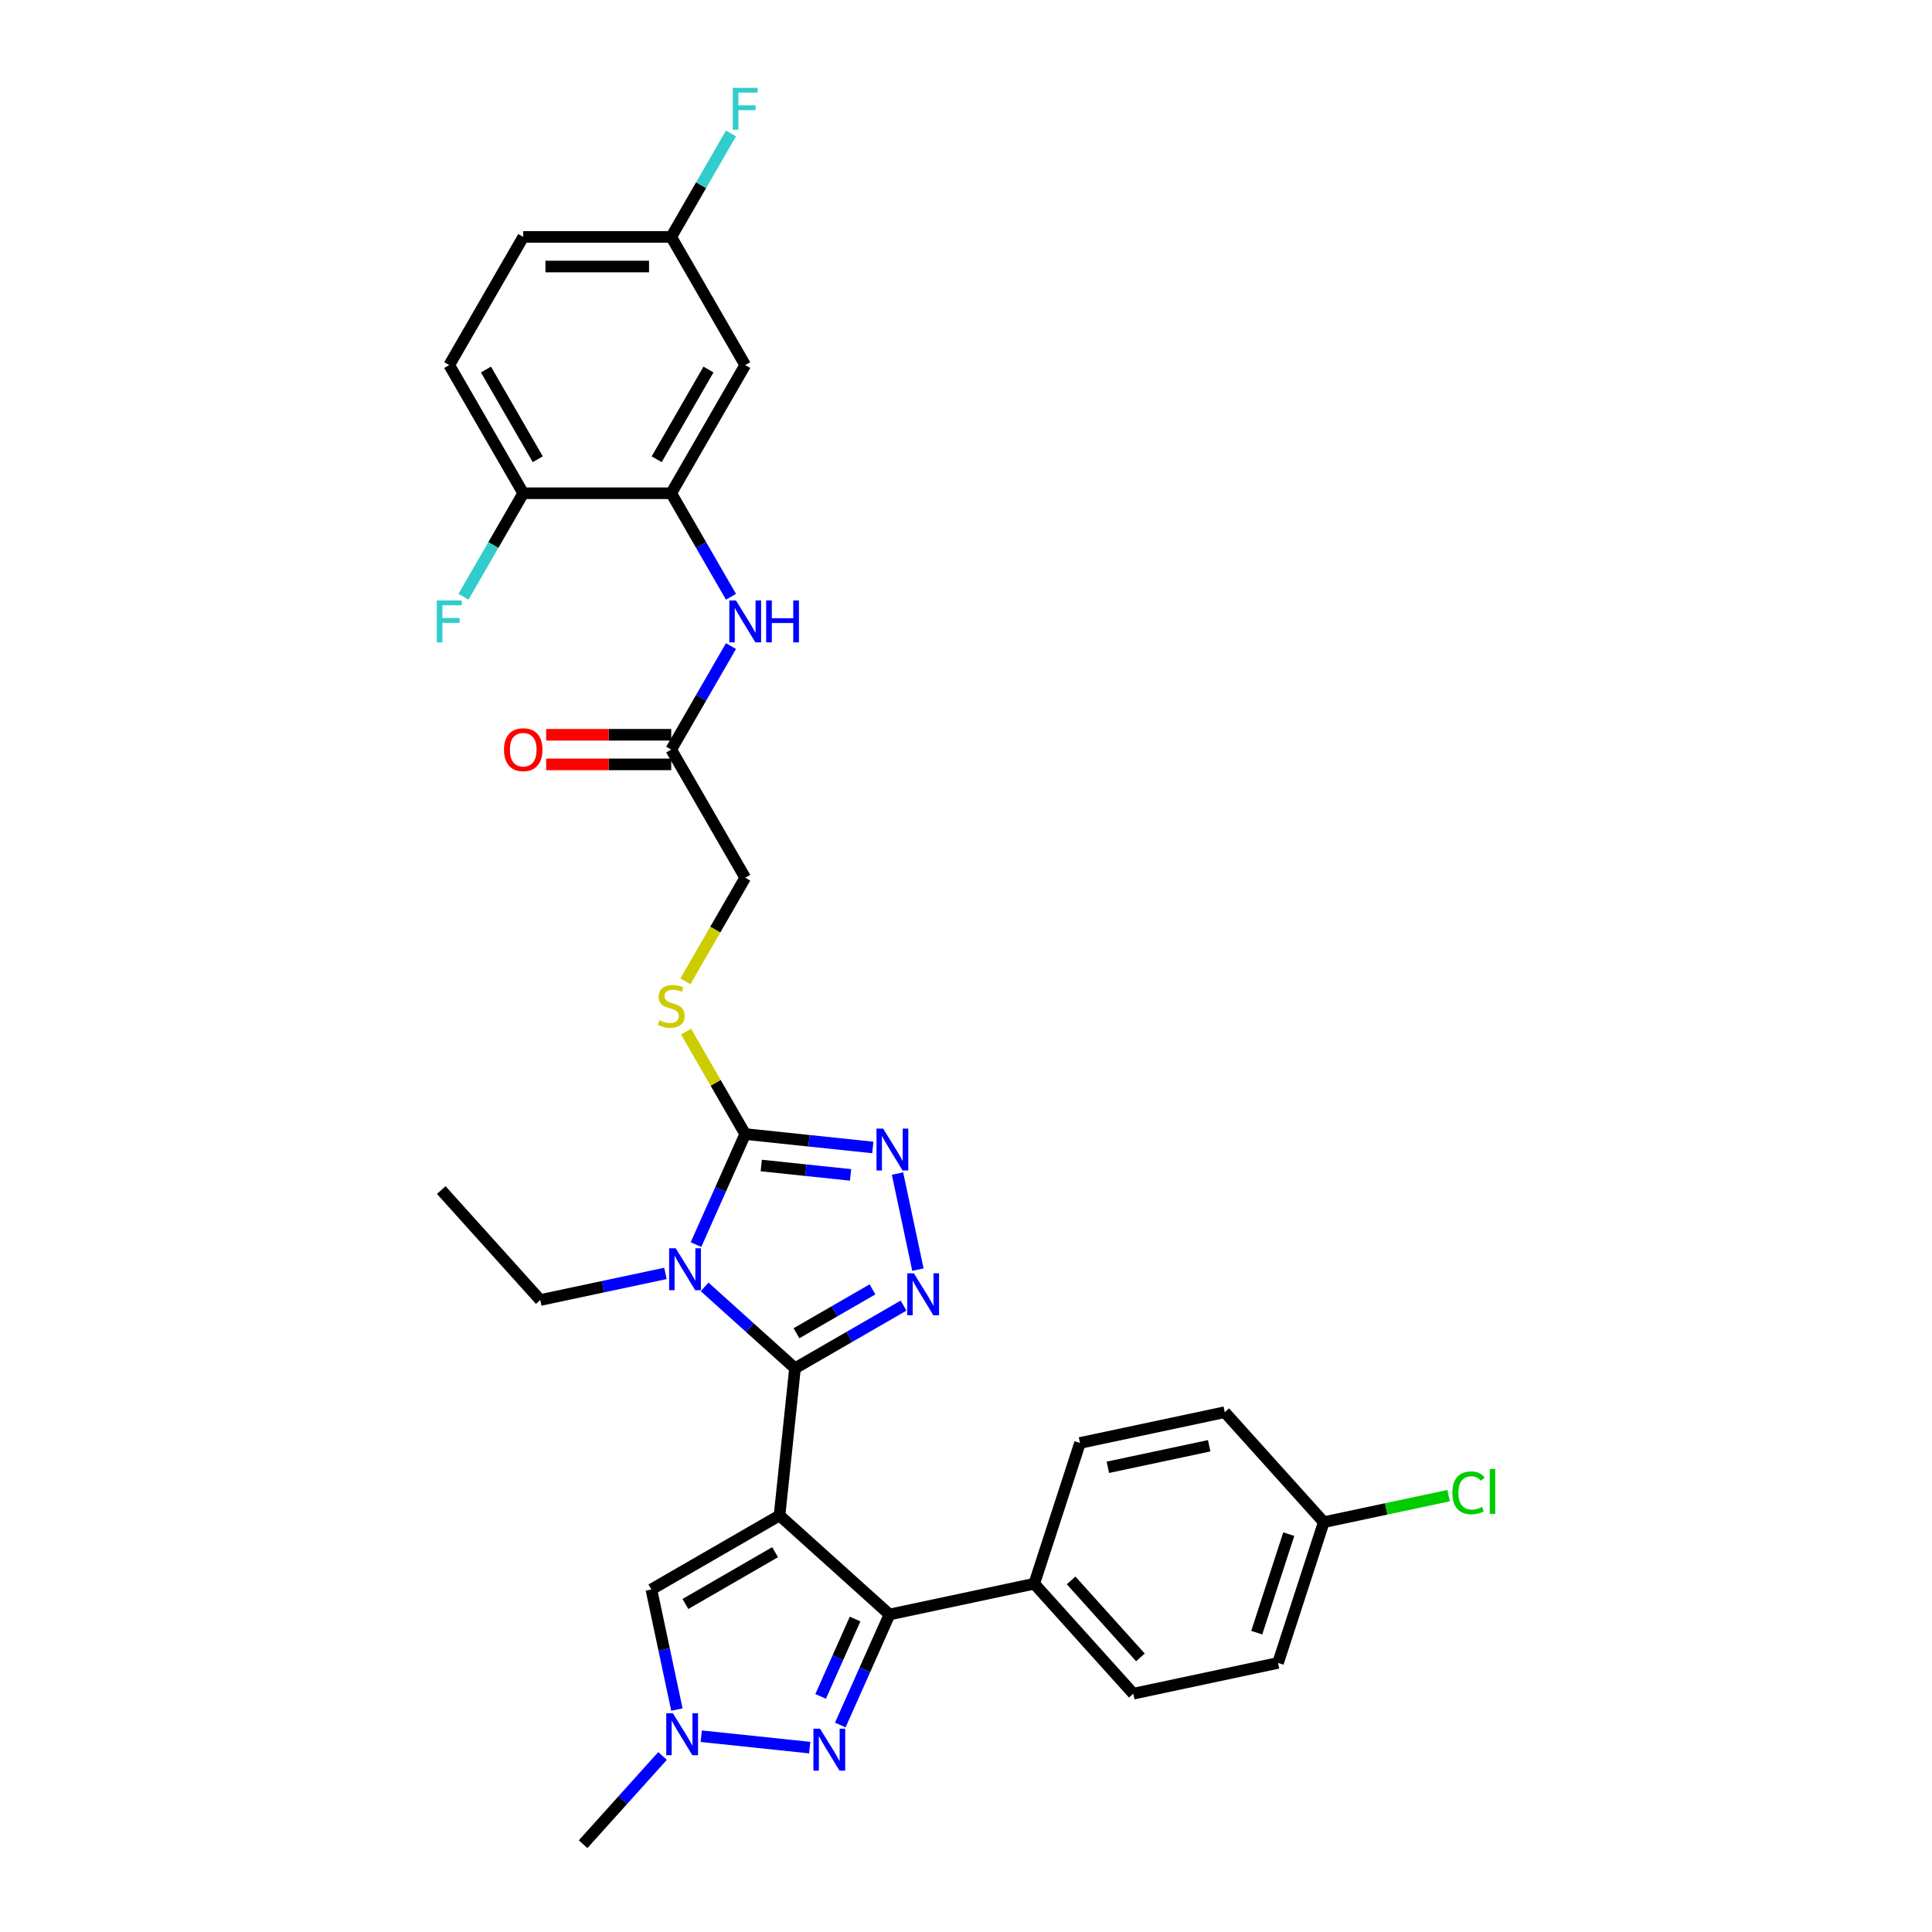 <?xml version='1.0' encoding='iso-8859-1'?>
<svg version='1.1' baseProfile='full'
              xmlns='http://www.w3.org/2000/svg'
                      xmlns:rdkit='http://www.rdkit.org/xml'
                      xmlns:xlink='http://www.w3.org/1999/xlink'
                  xml:space='preserve'
width='1000px' height='1000px' viewBox='0 0 1000 1000'>
<!-- END OF HEADER -->
<rect style='opacity:1.0;fill:#FFFFFF;stroke:none' width='1000' height='1000' x='0' y='0'> </rect>
<path class='bond-0' d='M 403.484,784.398 L 411.491,708.22' style='fill:none;fill-rule:evenodd;stroke:#000000;stroke-width:6px;stroke-linecap:butt;stroke-linejoin:miter;stroke-opacity:1' />
<path class='bond-3' d='M 403.484,784.398 L 460.408,835.653' style='fill:none;fill-rule:evenodd;stroke:#000000;stroke-width:6px;stroke-linecap:butt;stroke-linejoin:miter;stroke-opacity:1' />
<path class='bond-7' d='M 403.484,784.398 L 337.148,822.697' style='fill:none;fill-rule:evenodd;stroke:#000000;stroke-width:6px;stroke-linecap:butt;stroke-linejoin:miter;stroke-opacity:1' />
<path class='bond-7' d='M 401.193,803.41 L 354.758,830.22' style='fill:none;fill-rule:evenodd;stroke:#000000;stroke-width:6px;stroke-linecap:butt;stroke-linejoin:miter;stroke-opacity:1' />
<path class='bond-1' d='M 411.491,708.22 L 388.1,687.158' style='fill:none;fill-rule:evenodd;stroke:#000000;stroke-width:6px;stroke-linecap:butt;stroke-linejoin:miter;stroke-opacity:1' />
<path class='bond-1' d='M 388.1,687.158 L 364.709,666.097' style='fill:none;fill-rule:evenodd;stroke:#0000FF;stroke-width:6px;stroke-linecap:butt;stroke-linejoin:miter;stroke-opacity:1' />
<path class='bond-2' d='M 411.491,708.22 L 439.588,691.998' style='fill:none;fill-rule:evenodd;stroke:#000000;stroke-width:6px;stroke-linecap:butt;stroke-linejoin:miter;stroke-opacity:1' />
<path class='bond-2' d='M 439.588,691.998 L 467.685,675.776' style='fill:none;fill-rule:evenodd;stroke:#0000FF;stroke-width:6px;stroke-linecap:butt;stroke-linejoin:miter;stroke-opacity:1' />
<path class='bond-2' d='M 412.26,690.086 L 431.928,678.73' style='fill:none;fill-rule:evenodd;stroke:#000000;stroke-width:6px;stroke-linecap:butt;stroke-linejoin:miter;stroke-opacity:1' />
<path class='bond-2' d='M 431.928,678.73 L 451.596,667.375' style='fill:none;fill-rule:evenodd;stroke:#0000FF;stroke-width:6px;stroke-linecap:butt;stroke-linejoin:miter;stroke-opacity:1' />
<path class='bond-4' d='M 360.249,644.204 L 372.986,615.597' style='fill:none;fill-rule:evenodd;stroke:#0000FF;stroke-width:6px;stroke-linecap:butt;stroke-linejoin:miter;stroke-opacity:1' />
<path class='bond-4' d='M 372.986,615.597 L 385.722,586.989' style='fill:none;fill-rule:evenodd;stroke:#000000;stroke-width:6px;stroke-linecap:butt;stroke-linejoin:miter;stroke-opacity:1' />
<path class='bond-17' d='M 344.426,659.121 L 312.034,666.006' style='fill:none;fill-rule:evenodd;stroke:#0000FF;stroke-width:6px;stroke-linecap:butt;stroke-linejoin:miter;stroke-opacity:1' />
<path class='bond-17' d='M 312.034,666.006 L 279.643,672.891' style='fill:none;fill-rule:evenodd;stroke:#000000;stroke-width:6px;stroke-linecap:butt;stroke-linejoin:miter;stroke-opacity:1' />
<path class='bond-5' d='M 475.114,657.159 L 464.544,607.431' style='fill:none;fill-rule:evenodd;stroke:#0000FF;stroke-width:6px;stroke-linecap:butt;stroke-linejoin:miter;stroke-opacity:1' />
<path class='bond-6' d='M 460.408,835.653 L 447.671,864.26' style='fill:none;fill-rule:evenodd;stroke:#000000;stroke-width:6px;stroke-linecap:butt;stroke-linejoin:miter;stroke-opacity:1' />
<path class='bond-6' d='M 447.671,864.26 L 434.934,892.867' style='fill:none;fill-rule:evenodd;stroke:#0000FF;stroke-width:6px;stroke-linecap:butt;stroke-linejoin:miter;stroke-opacity:1' />
<path class='bond-6' d='M 442.591,838.004 L 433.676,858.029' style='fill:none;fill-rule:evenodd;stroke:#000000;stroke-width:6px;stroke-linecap:butt;stroke-linejoin:miter;stroke-opacity:1' />
<path class='bond-6' d='M 433.676,858.029 L 424.76,878.054' style='fill:none;fill-rule:evenodd;stroke:#0000FF;stroke-width:6px;stroke-linecap:butt;stroke-linejoin:miter;stroke-opacity:1' />
<path class='bond-13' d='M 460.408,835.653 L 535.332,819.727' style='fill:none;fill-rule:evenodd;stroke:#000000;stroke-width:6px;stroke-linecap:butt;stroke-linejoin:miter;stroke-opacity:1' />
<path class='bond-11' d='M 385.722,586.989 L 370.416,560.478' style='fill:none;fill-rule:evenodd;stroke:#000000;stroke-width:6px;stroke-linecap:butt;stroke-linejoin:miter;stroke-opacity:1' />
<path class='bond-11' d='M 370.416,560.478 L 355.109,533.966' style='fill:none;fill-rule:evenodd;stroke:#CCCC00;stroke-width:6px;stroke-linecap:butt;stroke-linejoin:miter;stroke-opacity:1' />
<path class='bond-33' d='M 385.722,586.989 L 418.741,590.46' style='fill:none;fill-rule:evenodd;stroke:#000000;stroke-width:6px;stroke-linecap:butt;stroke-linejoin:miter;stroke-opacity:1' />
<path class='bond-33' d='M 418.741,590.46 L 451.76,593.93' style='fill:none;fill-rule:evenodd;stroke:#0000FF;stroke-width:6px;stroke-linecap:butt;stroke-linejoin:miter;stroke-opacity:1' />
<path class='bond-33' d='M 394.027,603.266 L 417.14,605.695' style='fill:none;fill-rule:evenodd;stroke:#000000;stroke-width:6px;stroke-linecap:butt;stroke-linejoin:miter;stroke-opacity:1' />
<path class='bond-33' d='M 417.14,605.695 L 440.253,608.125' style='fill:none;fill-rule:evenodd;stroke:#0000FF;stroke-width:6px;stroke-linecap:butt;stroke-linejoin:miter;stroke-opacity:1' />
<path class='bond-32' d='M 419.111,904.563 L 362.96,898.661' style='fill:none;fill-rule:evenodd;stroke:#0000FF;stroke-width:6px;stroke-linecap:butt;stroke-linejoin:miter;stroke-opacity:1' />
<path class='bond-8' d='M 337.148,822.697 L 343.755,853.779' style='fill:none;fill-rule:evenodd;stroke:#000000;stroke-width:6px;stroke-linecap:butt;stroke-linejoin:miter;stroke-opacity:1' />
<path class='bond-8' d='M 343.755,853.779 L 350.361,884.861' style='fill:none;fill-rule:evenodd;stroke:#0000FF;stroke-width:6px;stroke-linecap:butt;stroke-linejoin:miter;stroke-opacity:1' />
<path class='bond-30' d='M 342.932,908.885 L 322.376,931.715' style='fill:none;fill-rule:evenodd;stroke:#0000FF;stroke-width:6px;stroke-linecap:butt;stroke-linejoin:miter;stroke-opacity:1' />
<path class='bond-30' d='M 322.376,931.715 L 301.819,954.545' style='fill:none;fill-rule:evenodd;stroke:#000000;stroke-width:6px;stroke-linecap:butt;stroke-linejoin:miter;stroke-opacity:1' />
<path class='bond-9' d='M 347.423,255.309 L 362.889,282.096' style='fill:none;fill-rule:evenodd;stroke:#000000;stroke-width:6px;stroke-linecap:butt;stroke-linejoin:miter;stroke-opacity:1' />
<path class='bond-9' d='M 362.889,282.096 L 378.355,308.884' style='fill:none;fill-rule:evenodd;stroke:#0000FF;stroke-width:6px;stroke-linecap:butt;stroke-linejoin:miter;stroke-opacity:1' />
<path class='bond-14' d='M 347.423,255.309 L 385.722,188.973' style='fill:none;fill-rule:evenodd;stroke:#000000;stroke-width:6px;stroke-linecap:butt;stroke-linejoin:miter;stroke-opacity:1' />
<path class='bond-14' d='M 339.901,237.699 L 366.71,191.264' style='fill:none;fill-rule:evenodd;stroke:#000000;stroke-width:6px;stroke-linecap:butt;stroke-linejoin:miter;stroke-opacity:1' />
<path class='bond-15' d='M 347.423,255.309 L 270.825,255.309' style='fill:none;fill-rule:evenodd;stroke:#000000;stroke-width:6px;stroke-linecap:butt;stroke-linejoin:miter;stroke-opacity:1' />
<path class='bond-10' d='M 378.355,334.406 L 362.889,361.194' style='fill:none;fill-rule:evenodd;stroke:#0000FF;stroke-width:6px;stroke-linecap:butt;stroke-linejoin:miter;stroke-opacity:1' />
<path class='bond-10' d='M 362.889,361.194 L 347.423,387.981' style='fill:none;fill-rule:evenodd;stroke:#000000;stroke-width:6px;stroke-linecap:butt;stroke-linejoin:miter;stroke-opacity:1' />
<path class='bond-18' d='M 354.773,507.923 L 370.248,481.12' style='fill:none;fill-rule:evenodd;stroke:#CCCC00;stroke-width:6px;stroke-linecap:butt;stroke-linejoin:miter;stroke-opacity:1' />
<path class='bond-18' d='M 370.248,481.12 L 385.722,454.317' style='fill:none;fill-rule:evenodd;stroke:#000000;stroke-width:6px;stroke-linecap:butt;stroke-linejoin:miter;stroke-opacity:1' />
<path class='bond-12' d='M 347.423,387.981 L 385.722,454.317' style='fill:none;fill-rule:evenodd;stroke:#000000;stroke-width:6px;stroke-linecap:butt;stroke-linejoin:miter;stroke-opacity:1' />
<path class='bond-16' d='M 347.423,380.321 L 315.061,380.321' style='fill:none;fill-rule:evenodd;stroke:#000000;stroke-width:6px;stroke-linecap:butt;stroke-linejoin:miter;stroke-opacity:1' />
<path class='bond-16' d='M 315.061,380.321 L 282.698,380.321' style='fill:none;fill-rule:evenodd;stroke:#FF0000;stroke-width:6px;stroke-linecap:butt;stroke-linejoin:miter;stroke-opacity:1' />
<path class='bond-16' d='M 347.423,395.641 L 315.061,395.641' style='fill:none;fill-rule:evenodd;stroke:#000000;stroke-width:6px;stroke-linecap:butt;stroke-linejoin:miter;stroke-opacity:1' />
<path class='bond-16' d='M 315.061,395.641 L 282.698,395.641' style='fill:none;fill-rule:evenodd;stroke:#FF0000;stroke-width:6px;stroke-linecap:butt;stroke-linejoin:miter;stroke-opacity:1' />
<path class='bond-19' d='M 535.332,819.727 L 586.586,876.65' style='fill:none;fill-rule:evenodd;stroke:#000000;stroke-width:6px;stroke-linecap:butt;stroke-linejoin:miter;stroke-opacity:1' />
<path class='bond-19' d='M 554.405,818.015 L 590.283,857.861' style='fill:none;fill-rule:evenodd;stroke:#000000;stroke-width:6px;stroke-linecap:butt;stroke-linejoin:miter;stroke-opacity:1' />
<path class='bond-20' d='M 535.332,819.727 L 559.002,746.878' style='fill:none;fill-rule:evenodd;stroke:#000000;stroke-width:6px;stroke-linecap:butt;stroke-linejoin:miter;stroke-opacity:1' />
<path class='bond-22' d='M 385.722,188.973 L 347.423,122.637' style='fill:none;fill-rule:evenodd;stroke:#000000;stroke-width:6px;stroke-linecap:butt;stroke-linejoin:miter;stroke-opacity:1' />
<path class='bond-21' d='M 270.825,255.309 L 232.526,188.973' style='fill:none;fill-rule:evenodd;stroke:#000000;stroke-width:6px;stroke-linecap:butt;stroke-linejoin:miter;stroke-opacity:1' />
<path class='bond-21' d='M 278.347,237.699 L 251.538,191.264' style='fill:none;fill-rule:evenodd;stroke:#000000;stroke-width:6px;stroke-linecap:butt;stroke-linejoin:miter;stroke-opacity:1' />
<path class='bond-24' d='M 270.825,255.309 L 255.359,282.096' style='fill:none;fill-rule:evenodd;stroke:#000000;stroke-width:6px;stroke-linecap:butt;stroke-linejoin:miter;stroke-opacity:1' />
<path class='bond-24' d='M 255.359,282.096 L 239.894,308.884' style='fill:none;fill-rule:evenodd;stroke:#33CCCC;stroke-width:6px;stroke-linecap:butt;stroke-linejoin:miter;stroke-opacity:1' />
<path class='bond-31' d='M 279.643,672.891 L 228.388,615.967' style='fill:none;fill-rule:evenodd;stroke:#000000;stroke-width:6px;stroke-linecap:butt;stroke-linejoin:miter;stroke-opacity:1' />
<path class='bond-27' d='M 586.586,876.65 L 661.511,860.725' style='fill:none;fill-rule:evenodd;stroke:#000000;stroke-width:6px;stroke-linecap:butt;stroke-linejoin:miter;stroke-opacity:1' />
<path class='bond-26' d='M 559.002,746.878 L 633.927,730.952' style='fill:none;fill-rule:evenodd;stroke:#000000;stroke-width:6px;stroke-linecap:butt;stroke-linejoin:miter;stroke-opacity:1' />
<path class='bond-26' d='M 573.426,759.474 L 625.873,748.326' style='fill:none;fill-rule:evenodd;stroke:#000000;stroke-width:6px;stroke-linecap:butt;stroke-linejoin:miter;stroke-opacity:1' />
<path class='bond-25' d='M 232.526,188.973 L 270.825,122.637' style='fill:none;fill-rule:evenodd;stroke:#000000;stroke-width:6px;stroke-linecap:butt;stroke-linejoin:miter;stroke-opacity:1' />
<path class='bond-28' d='M 347.423,122.637 L 362.889,95.85' style='fill:none;fill-rule:evenodd;stroke:#000000;stroke-width:6px;stroke-linecap:butt;stroke-linejoin:miter;stroke-opacity:1' />
<path class='bond-28' d='M 362.889,95.85 L 378.355,69.062' style='fill:none;fill-rule:evenodd;stroke:#33CCCC;stroke-width:6px;stroke-linecap:butt;stroke-linejoin:miter;stroke-opacity:1' />
<path class='bond-35' d='M 347.423,122.637 L 270.825,122.637' style='fill:none;fill-rule:evenodd;stroke:#000000;stroke-width:6px;stroke-linecap:butt;stroke-linejoin:miter;stroke-opacity:1' />
<path class='bond-35' d='M 335.934,137.957 L 282.315,137.957' style='fill:none;fill-rule:evenodd;stroke:#000000;stroke-width:6px;stroke-linecap:butt;stroke-linejoin:miter;stroke-opacity:1' />
<path class='bond-23' d='M 685.181,787.875 L 633.927,730.952' style='fill:none;fill-rule:evenodd;stroke:#000000;stroke-width:6px;stroke-linecap:butt;stroke-linejoin:miter;stroke-opacity:1' />
<path class='bond-29' d='M 685.181,787.875 L 717.503,781.005' style='fill:none;fill-rule:evenodd;stroke:#000000;stroke-width:6px;stroke-linecap:butt;stroke-linejoin:miter;stroke-opacity:1' />
<path class='bond-29' d='M 717.503,781.005 L 749.826,774.135' style='fill:none;fill-rule:evenodd;stroke:#00CC00;stroke-width:6px;stroke-linecap:butt;stroke-linejoin:miter;stroke-opacity:1' />
<path class='bond-34' d='M 685.181,787.875 L 661.511,860.725' style='fill:none;fill-rule:evenodd;stroke:#000000;stroke-width:6px;stroke-linecap:butt;stroke-linejoin:miter;stroke-opacity:1' />
<path class='bond-34' d='M 667.061,794.069 L 650.491,845.063' style='fill:none;fill-rule:evenodd;stroke:#000000;stroke-width:6px;stroke-linecap:butt;stroke-linejoin:miter;stroke-opacity:1' />
<path  class='atom-2' d='M 349.772 646.119
L 356.88 657.609
Q 357.585 658.742, 358.719 660.795
Q 359.852 662.848, 359.914 662.971
L 359.914 646.119
L 362.794 646.119
L 362.794 667.812
L 359.822 667.812
L 352.193 655.25
Q 351.304 653.779, 350.354 652.094
Q 349.435 650.409, 349.159 649.888
L 349.159 667.812
L 346.34 667.812
L 346.34 646.119
L 349.772 646.119
' fill='#0000FF'/>
<path  class='atom-3' d='M 473.032 659.074
L 480.14 670.564
Q 480.845 671.698, 481.978 673.75
Q 483.112 675.803, 483.173 675.926
L 483.173 659.074
L 486.053 659.074
L 486.053 680.767
L 483.081 680.767
L 475.452 668.205
Q 474.564 666.734, 473.614 665.049
Q 472.695 663.364, 472.419 662.843
L 472.419 680.767
L 469.6 680.767
L 469.6 659.074
L 473.032 659.074
' fill='#0000FF'/>
<path  class='atom-6' d='M 457.106 584.15
L 464.214 595.639
Q 464.919 596.773, 466.053 598.826
Q 467.186 600.879, 467.248 601.001
L 467.248 584.15
L 470.128 584.15
L 470.128 605.842
L 467.156 605.842
L 459.527 593.28
Q 458.638 591.81, 457.688 590.124
Q 456.769 588.439, 456.493 587.918
L 456.493 605.842
L 453.674 605.842
L 453.674 584.15
L 457.106 584.15
' fill='#0000FF'/>
<path  class='atom-7' d='M 424.457 894.782
L 431.566 906.272
Q 432.27 907.406, 433.404 909.458
Q 434.538 911.511, 434.599 911.634
L 434.599 894.782
L 437.479 894.782
L 437.479 916.475
L 434.507 916.475
L 426.878 903.913
Q 425.989 902.442, 425.039 900.757
Q 424.12 899.072, 423.844 898.551
L 423.844 916.475
L 421.026 916.475
L 421.026 894.782
L 424.457 894.782
' fill='#0000FF'/>
<path  class='atom-9' d='M 348.279 886.776
L 355.387 898.265
Q 356.092 899.399, 357.225 901.452
Q 358.359 903.505, 358.42 903.627
L 358.42 886.776
L 361.3 886.776
L 361.3 908.468
L 358.328 908.468
L 350.699 895.906
Q 349.811 894.435, 348.861 892.75
Q 347.942 891.065, 347.666 890.544
L 347.666 908.468
L 344.847 908.468
L 344.847 886.776
L 348.279 886.776
' fill='#0000FF'/>
<path  class='atom-11' d='M 380.927 310.799
L 388.036 322.289
Q 388.74 323.422, 389.874 325.475
Q 391.008 327.528, 391.069 327.65
L 391.069 310.799
L 393.949 310.799
L 393.949 332.491
L 390.977 332.491
L 383.348 319.929
Q 382.459 318.459, 381.51 316.773
Q 380.59 315.088, 380.315 314.567
L 380.315 332.491
L 377.496 332.491
L 377.496 310.799
L 380.927 310.799
' fill='#0000FF'/>
<path  class='atom-11' d='M 396.553 310.799
L 399.495 310.799
L 399.495 320.021
L 410.586 320.021
L 410.586 310.799
L 413.528 310.799
L 413.528 332.491
L 410.586 332.491
L 410.586 322.472
L 399.495 322.472
L 399.495 332.491
L 396.553 332.491
L 396.553 310.799
' fill='#0000FF'/>
<path  class='atom-12' d='M 341.295 528.099
Q 341.541 528.191, 342.552 528.619
Q 343.563 529.048, 344.666 529.324
Q 345.799 529.569, 346.902 529.569
Q 348.955 529.569, 350.15 528.589
Q 351.345 527.578, 351.345 525.831
Q 351.345 524.636, 350.732 523.901
Q 350.15 523.166, 349.231 522.767
Q 348.312 522.369, 346.78 521.909
Q 344.85 521.327, 343.685 520.776
Q 342.552 520.224, 341.724 519.06
Q 340.928 517.896, 340.928 515.935
Q 340.928 513.208, 342.766 511.523
Q 344.635 509.838, 348.312 509.838
Q 350.824 509.838, 353.674 511.033
L 352.969 513.392
Q 350.365 512.319, 348.404 512.319
Q 346.29 512.319, 345.125 513.208
Q 343.961 514.066, 343.992 515.567
Q 343.992 516.731, 344.574 517.436
Q 345.187 518.141, 346.045 518.539
Q 346.933 518.937, 348.404 519.397
Q 350.365 520.01, 351.529 520.623
Q 352.693 521.235, 353.521 522.492
Q 354.378 523.717, 354.378 525.831
Q 354.378 528.834, 352.356 530.458
Q 350.365 532.051, 347.025 532.051
Q 345.095 532.051, 343.624 531.622
Q 342.184 531.224, 340.468 530.519
L 341.295 528.099
' fill='#CCCC00'/>
<path  class='atom-17' d='M 260.867 388.042
Q 260.867 382.834, 263.441 379.923
Q 266.015 377.012, 270.825 377.012
Q 275.635 377.012, 278.209 379.923
Q 280.783 382.834, 280.783 388.042
Q 280.783 393.312, 278.178 396.315
Q 275.574 399.287, 270.825 399.287
Q 266.045 399.287, 263.441 396.315
Q 260.867 393.343, 260.867 388.042
M 270.825 396.836
Q 274.134 396.836, 275.911 394.63
Q 277.719 392.393, 277.719 388.042
Q 277.719 383.784, 275.911 381.639
Q 274.134 379.463, 270.825 379.463
Q 267.516 379.463, 265.708 381.608
Q 263.931 383.753, 263.931 388.042
Q 263.931 392.424, 265.708 394.63
Q 267.516 396.836, 270.825 396.836
' fill='#FF0000'/>
<path  class='atom-25' d='M 226.076 310.799
L 238.975 310.799
L 238.975 313.281
L 228.987 313.281
L 228.987 319.868
L 237.872 319.868
L 237.872 322.38
L 228.987 322.38
L 228.987 332.491
L 226.076 332.491
L 226.076 310.799
' fill='#33CCCC'/>
<path  class='atom-29' d='M 379.273 45.455
L 392.172 45.455
L 392.172 47.936
L 382.184 47.936
L 382.184 54.524
L 391.069 54.524
L 391.069 57.036
L 382.184 57.036
L 382.184 67.147
L 379.273 67.147
L 379.273 45.455
' fill='#33CCCC'/>
<path  class='atom-30' d='M 751.741 772.7
Q 751.741 767.308, 754.253 764.489
Q 756.796 761.64, 761.607 761.64
Q 766.08 761.64, 768.47 764.796
L 766.448 766.45
Q 764.701 764.152, 761.607 764.152
Q 758.328 764.152, 756.582 766.358
Q 754.866 768.534, 754.866 772.7
Q 754.866 776.99, 756.643 779.196
Q 758.451 781.402, 761.944 781.402
Q 764.334 781.402, 767.122 779.962
L 767.98 782.26
Q 766.846 782.995, 765.13 783.424
Q 763.414 783.853, 761.515 783.853
Q 756.796 783.853, 754.253 780.973
Q 751.741 778.093, 751.741 772.7
' fill='#00CC00'/>
<path  class='atom-30' d='M 771.105 760.322
L 773.924 760.322
L 773.924 783.577
L 771.105 783.577
L 771.105 760.322
' fill='#00CC00'/>
</svg>
